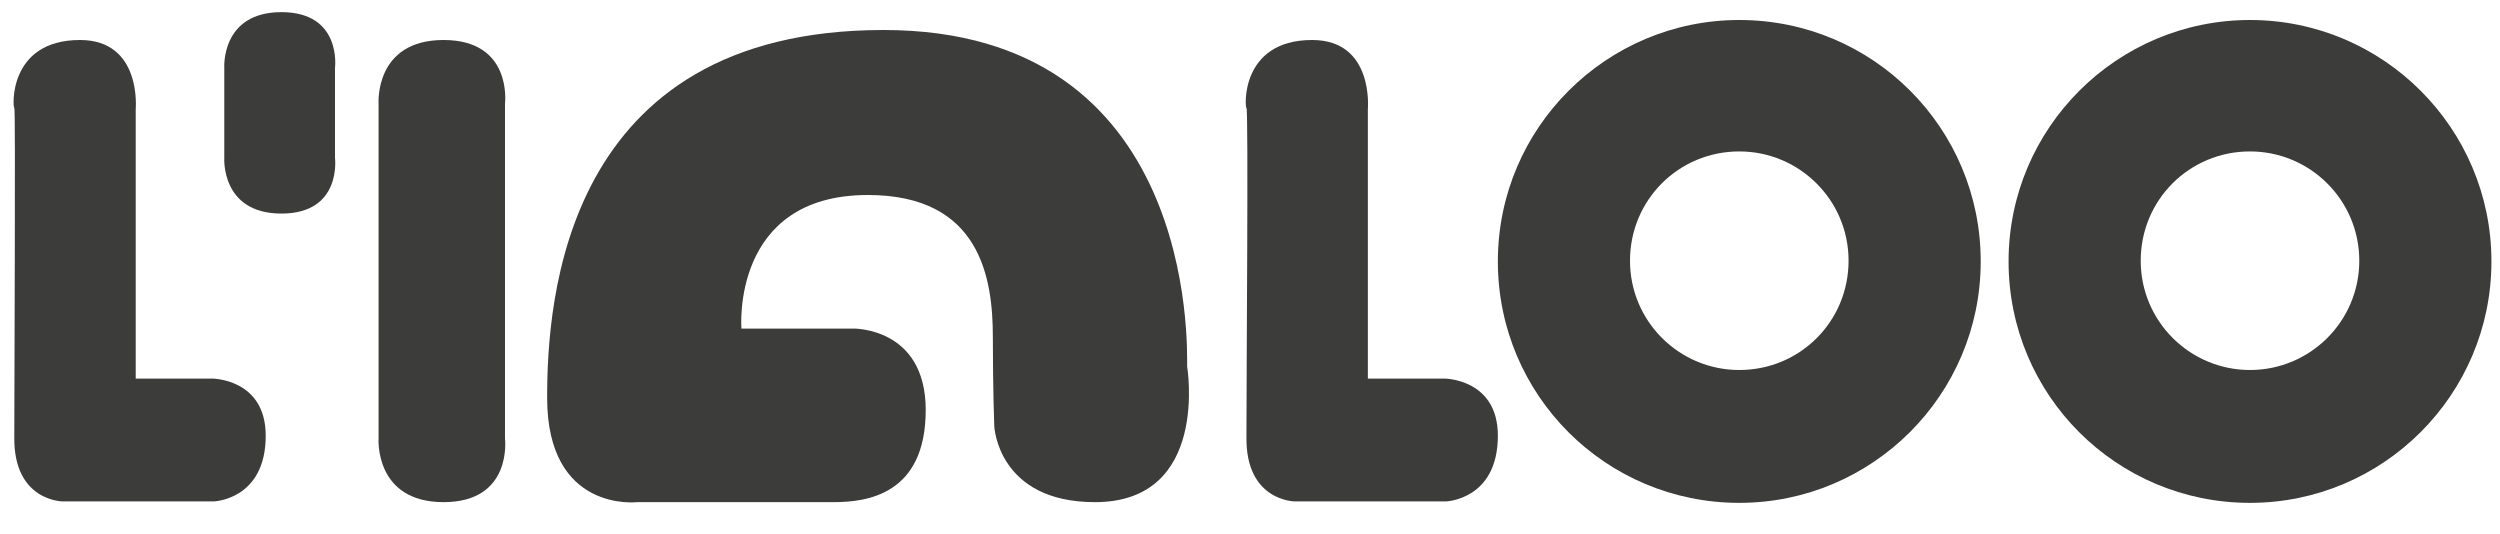 <?xml version="1.0" encoding="utf-8"?>
<!-- Generator: Adobe Illustrator 27.1.0, SVG Export Plug-In . SVG Version: 6.00 Build 0)  -->
<svg version="1.1" id="Calque_1" xmlns="http://www.w3.org/2000/svg" xmlns:xlink="http://www.w3.org/1999/xlink" x="0px" y="0px"
	 viewBox="0 0 350 74.8" style="enable-background:new 0 0 350 74.8;" xml:space="preserve">
<style type="text/css">
	.st0{fill:#3C3C3B;}
</style>
<path class="st0" d="M2,15.1c-0.2,0.2-1-9.5,9.2-9.5c8.7,0,7.8,9.7,7.8,9.7L19,53h10.7c0,0,7.5,0,7.5,8c0,9-7.3,9.2-7.3,9.2H8.8
	c0,0-6.9,0-6.8-9C2,52.3,2.2,14.9,2,15.1z"/>
<path class="st0" d="M174.5,15.1c-0.2,0.2-1-9.5,9.2-9.5c8.7,0,7.8,9.7,7.8,9.7l0,37.7h10.7c0,0,7.5,0,7.5,8c0,9-7.3,9.2-7.3,9.2
	h-21.1c0,0-6.9,0-6.8-9C174.5,52.3,174.8,14.9,174.5,15.1z"/>
<path class="st0" d="M46.9,22.1c0,0,1,7.8-7.5,7.8s-8-7.8-8-7.8V9.5c0,0-0.5-7.8,8-7.8s7.5,7.8,7.5,7.8V22.1z"/>
<path class="st0" d="M70.7,61.4c0,0,1.1,8.9-8.6,8.9S53,61.4,53,61.4V14.5c0,0-0.6-8.9,9.1-8.9s8.6,8.9,8.6,8.9V61.4z"/>
<path class="st0" d="M129.6,57.4c0,11.9-8.3,12.9-12.9,12.9s-27.5,0-27.5,0s-12.6,1.5-12.6-14.6c0-13.4,2.2-51.5,47.1-51.5
	c43.7,0,42.5,44,42.5,47.1c0,0,3.2,19-12.9,19c-13.6,0-14.1-10.6-14.1-10.6s-0.2-5.2-0.2-12.5c0-8.2-1.7-19.9-17.5-19.9
	c-19.2,0-17.7,18.7-17.7,18.7h15.6C119.3,46,129.6,45.7,129.6,57.4z"/>
<path class="st0" d="M243.5,2.8c-18.6,0-33.8,15.1-33.8,33.8s15.1,33.8,33.8,33.8c18.6,0,33.8-15.1,33.8-33.8S262.2,2.8,243.5,2.8z
	 M243.5,51.8c-8.4,0-15.3-6.8-15.3-15.3s6.8-15.3,15.3-15.3c8.4,0,15.3,6.8,15.3,15.3S252,51.8,243.5,51.8z"/>
<path class="st0" d="M315,2.8c-18.6,0-33.8,15.1-33.8,33.8s15.1,33.8,33.8,33.8c18.6,0,33.8-15.1,33.8-33.8S333.6,2.8,315,2.8z
	 M315,51.8c-8.4,0-15.3-6.8-15.3-15.3s6.8-15.3,15.3-15.3c8.4,0,15.3,6.8,15.3,15.3S323.4,51.8,315,51.8z"/>
</svg>
